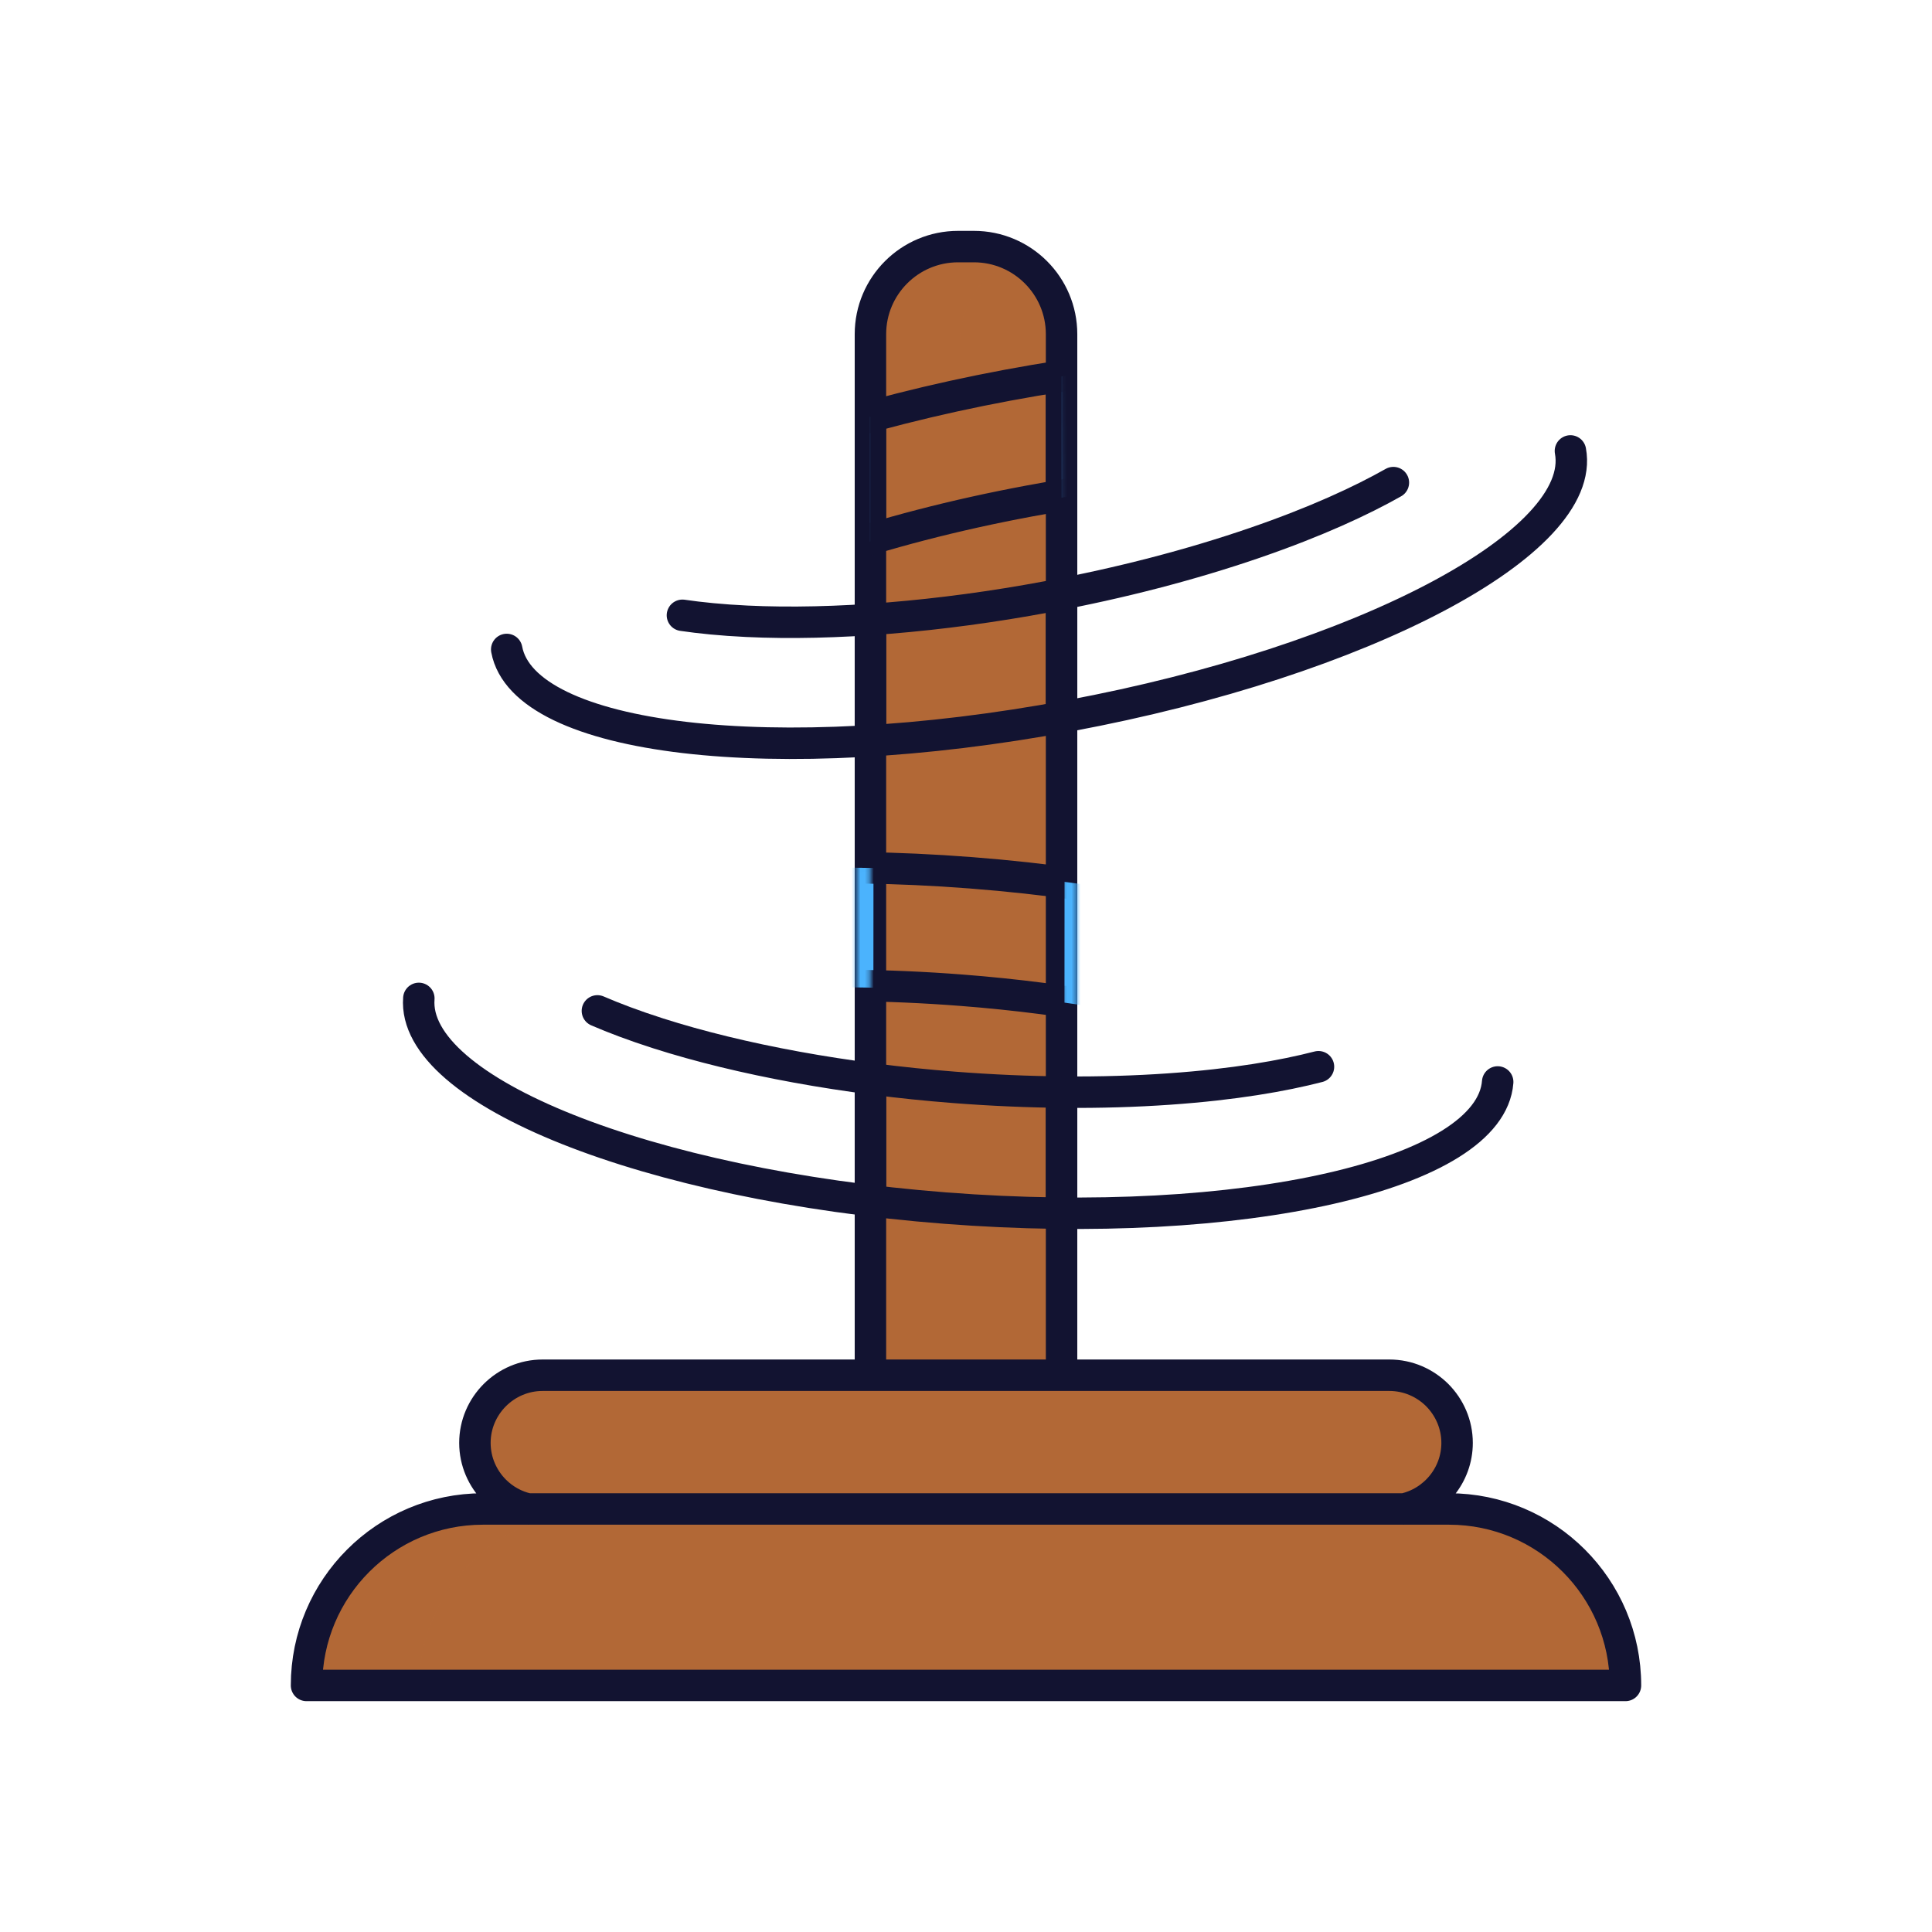 <svg xmlns="http://www.w3.org/2000/svg" width="430" height="430" style="width:100%;height:100%;transform:translate3d(0,0,0);content-visibility:visible" viewBox="0 0 430 430"><defs><filter id="a" width="100%" height="100%" x="0%" y="0%" filterUnits="objectBoundingBox"><feComponentTransfer in="SourceGraphic"><feFuncA tableValues="1.0 0.0" type="table"/></feComponentTransfer></filter><filter id="c" width="100%" height="100%" x="0%" y="0%" filterUnits="objectBoundingBox"><feComponentTransfer in="SourceGraphic"><feFuncA tableValues="1.0 0.0" type="table"/></feComponentTransfer></filter><filter id="e" width="100%" height="100%" x="0%" y="0%" filterUnits="objectBoundingBox"><feComponentTransfer in="SourceGraphic"><feFuncA tableValues="1.0 0.0" type="table"/></feComponentTransfer></filter><filter id="g" width="100%" height="100%" x="0%" y="0%" filterUnits="objectBoundingBox"><feComponentTransfer in="SourceGraphic"><feFuncA tableValues="1.0 0.0" type="table"/></feComponentTransfer></filter><filter id="i" width="100%" height="100%" x="0%" y="0%" filterUnits="objectBoundingBox"><feComponentTransfer in="SourceGraphic"><feFuncA tableValues="1.0 0.0" type="table"/></feComponentTransfer></filter><filter id="k" width="100%" height="100%" x="0%" y="0%" filterUnits="objectBoundingBox"><feComponentTransfer in="SourceGraphic"><feFuncA tableValues="1.0 0.0" type="table"/></feComponentTransfer></filter><filter id="m" width="100%" height="100%" x="0%" y="0%" filterUnits="objectBoundingBox"><feComponentTransfer in="SourceGraphic"><feFuncA tableValues="1.0 0.0" type="table"/></feComponentTransfer></filter><filter id="o" width="100%" height="100%" x="0%" y="0%" filterUnits="objectBoundingBox"><feComponentTransfer in="SourceGraphic"><feFuncA tableValues="1.0 0.0" type="table"/></feComponentTransfer></filter><filter id="q" width="100%" height="100%" x="0%" y="0%" filterUnits="objectBoundingBox"><feComponentTransfer in="SourceGraphic"><feFuncA tableValues="1.0 0.0" type="table"/></feComponentTransfer></filter><filter id="s" width="100%" height="100%" x="0%" y="0%" filterUnits="objectBoundingBox"><feComponentTransfer in="SourceGraphic"><feFuncA tableValues="1.0 0.0" type="table"/></feComponentTransfer></filter><filter id="u" width="100%" height="100%" x="0%" y="0%" filterUnits="objectBoundingBox"><feComponentTransfer in="SourceGraphic"><feFuncA tableValues="1.0 0.0" type="table"/></feComponentTransfer></filter><filter id="w" width="100%" height="100%" x="0%" y="0%" filterUnits="objectBoundingBox"><feComponentTransfer in="SourceGraphic"><feFuncA tableValues="1.0 0.0" type="table"/></feComponentTransfer></filter><mask id="S" mask-type="alpha"><g filter="url(#a)"><path fill="#fff" d="M0 0h430v430H0z" opacity="0"/><use xmlns:ns1="http://www.w3.org/1999/xlink" ns1:href="#b"/></g></mask><mask id="Q" mask-type="alpha"><g filter="url(#c)"><path fill="#fff" d="M0 0h430v430H0z" opacity="0"/><use xmlns:ns2="http://www.w3.org/1999/xlink" ns2:href="#d"/></g></mask><mask id="P" mask-type="alpha"><g filter="url(#e)"><path fill="#fff" d="M0 0h430v430H0z" opacity="0"/><use xmlns:ns3="http://www.w3.org/1999/xlink" ns3:href="#f"/></g></mask><mask id="O" mask-type="alpha"><g filter="url(#g)"><path fill="#fff" d="M0 0h430v430H0z" opacity="0"/><use xmlns:ns4="http://www.w3.org/1999/xlink" ns4:href="#h"/></g></mask><mask id="N" mask-type="alpha"><g filter="url(#i)"><path fill="#fff" d="M0 0h430v430H0z" opacity="0"/><use xmlns:ns5="http://www.w3.org/1999/xlink" ns5:href="#j"/></g></mask><mask id="K" mask-type="alpha"><g filter="url(#k)"><path fill="#fff" d="M0 0h430v430H0z" opacity="0"/><use xmlns:ns6="http://www.w3.org/1999/xlink" ns6:href="#l"/></g></mask><mask id="J" mask-type="alpha"><g filter="url(#m)"><path fill="#fff" d="M0 0h430v430H0z" opacity="0"/><use xmlns:ns7="http://www.w3.org/1999/xlink" ns7:href="#n"/></g></mask><mask id="I" mask-type="alpha"><g filter="url(#o)"><path fill="#fff" d="M0 0h430v430H0z" opacity="0"/><use xmlns:ns8="http://www.w3.org/1999/xlink" ns8:href="#p"/></g></mask><mask id="H" mask-type="alpha"><g filter="url(#q)"><path fill="#fff" d="M0 0h430v430H0z" opacity="0"/><use xmlns:ns9="http://www.w3.org/1999/xlink" ns9:href="#r"/></g></mask><mask id="G" mask-type="alpha"><g filter="url(#s)"><path fill="#fff" d="M0 0h430v430H0z" opacity="0"/><use xmlns:ns10="http://www.w3.org/1999/xlink" ns10:href="#t"/></g></mask><mask id="F" mask-type="alpha"><g filter="url(#u)"><path fill="#fff" d="M0 0h430v430H0z" opacity="0"/><use xmlns:ns11="http://www.w3.org/1999/xlink" ns11:href="#v"/></g></mask><mask id="E" mask-type="alpha"><g filter="url(#w)"><path fill="#fff" d="M0 0h430v430H0z" opacity="0"/><use xmlns:ns12="http://www.w3.org/1999/xlink" ns12:href="#x"/></g></mask><clipPath id="C"><path d="M0 0h430v430H0z"/></clipPath><clipPath id="L"><path d="M0 0h430v430H0z"/></clipPath><clipPath id="y"><path d="M0 0h430v430H0z"/></clipPath><clipPath id="R"><path d="M0 0h430v430H0z"/></clipPath><clipPath id="z"><path d="M0 0h430v430H0z"/></clipPath><clipPath id="A"><path d="M0 0h430v430H0z"/></clipPath><clipPath id="M"><path d="M0 0h430v430H0z"/></clipPath><clipPath id="D"><path d="M0 0h430v430H0z"/></clipPath><clipPath id="B"><path d="M0 0h430v430H0z"/></clipPath><path id="h" style="display:none"/><path id="j" style="display:none"/><path id="n" fill="red" d="M21.27 125.6v-231.7c0-10.77-8.74-19.5-19.51-19.5h-3.52c-10.77 0-19.51 8.73-19.51 19.5v231.7" style="display:block" transform="translate(215 180.483)"/><path id="p" fill="red" d="M21.27 125.6v-231.7c0-10.77-8.74-19.5-19.51-19.5h-3.52c-10.77 0-19.51 8.73-19.51 19.5v231.7" style="display:block" transform="translate(215 180.483)"/><path id="r" fill="red" d="M21.27 125.6v-231.7c0-10.77-8.74-19.5-19.51-19.5h-3.52c-10.77 0-19.51 8.73-19.51 19.5v231.7" style="display:block" transform="translate(215 180.483)"/><path id="v" style="display:none"/><path id="x" fill="#B26836" d="m-21.015-106.105.139 50.46 42.03-.01-.139-50.45c0-5.172-1.804-10.132-5.461-13.789a19.5 19.5 0 0 0-13.789-5.711h-3.53a19.5 19.5 0 0 0-13.789 5.711c-3.657 3.657-5.461 8.617-5.461 13.789z" style="display:block" transform="translate(215.005 180.985)"/><g id="b" clip-path="url(#y)" style="display:none"><g style="display:none"><path fill-opacity="0" stroke-linecap="round" stroke-linejoin="round"/><path/></g><g style="display:none"><path fill-opacity="0" stroke-linecap="round" stroke-linejoin="round"/><path/></g></g><g id="d" clip-path="url(#z)" style="display:none"><path class="quaternary"/></g><g id="f" clip-path="url(#A)" style="display:none"><path class="quaternary"/></g><g id="l" clip-path="url(#B)" style="display:block"><g style="display:block"><path fill-opacity="0" stroke="#08A789" stroke-linecap="round" stroke-linejoin="round" stroke-width="0" d="M349.526 100.363s-29.286 5.975-39.075 8.08c-96.091 41.277-159.267 27.664-159.267 27.664s-20.06 4.34-38.405 8.439c3.798 20.351 59.874 26.958 125.25 14.757 65.376-12.201 115.295-38.589 111.497-58.94z"/><path fill="red" d="M349.526 100.363s-29.286 5.975-39.075 8.08c-96.091 41.277-159.267 27.664-159.267 27.664s-20.06 4.34-38.405 8.439c3.798 20.351 59.874 26.958 125.25 14.757 65.376-12.201 115.295-38.589 111.497-58.94z"/></g><g style="display:none"><path fill-opacity="0" stroke-linecap="round" stroke-linejoin="round"/><path/><path fill-opacity="0" stroke-linecap="round" stroke-linejoin="round"/><path/></g><g style="display:block"><path fill-opacity="0" stroke="#08A789" stroke-linecap="round" stroke-linejoin="round" stroke-width="0" d="M333.335 240.809S303.5 239 293.5 238.499C190 253.5 132.5 224 132.5 224s-20.5-1-39.28-1.788c-1.6 20.641 50.856 41.536 117.162 46.672 66.307 5.135 121.354-7.434 122.953-28.074z"/><path fill="red" d="M333.335 240.809S303.5 239 293.5 238.499C190 253.5 132.5 224 132.5 224s-20.5-1-39.28-1.788c-1.6 20.641 50.856 41.536 117.162 46.672 66.307 5.135 121.354-7.434 122.953-28.074z"/></g></g><g id="t" style="display:block"><path fill-opacity="0" stroke="#121331" stroke-linecap="round" stroke-linejoin="round" stroke-width="7" d="m193.99 74.88.139 151.96 42.03-.01-.139-151.95c0-5.172-1.804-10.132-5.461-13.789a19.5 19.5 0 0 0-13.789-5.711h-3.53a19.5 19.5 0 0 0-13.789 5.711c-3.657 3.657-5.461 8.617-5.461 13.789z" class="primary"/><path fill="#B26836" d="m193.99 74.88.139 151.96 42.03-.01-.139-151.95c0-5.172-1.804-10.132-5.461-13.789a19.5 19.5 0 0 0-13.789-5.711h-3.53a19.5 19.5 0 0 0-13.789 5.711c-3.657 3.657-5.461 8.617-5.461 13.789z"/></g></defs><g clip-path="url(#C)"><g clip-path="url(#D)" style="display:block"><path fill="#B26836" d="M-143.65 19.635h287.3a2.99 2.99 0 0 0 2.188-.941 3.007 3.007 0 0 0 .812-2.239 39.259 39.259 0 0 0-39.14-36.09H-107.5a39.279 39.279 0 0 0-39.15 36.09 3.007 3.007 0 0 0 1.809 2.936 2.99 2.99 0 0 0 1.191.244z" class="secondary" style="display:block" transform="translate(215 355.965)"/><path fill="#B26836" d="M-21.265-106.105v231.71l42.53-.01v-231.7a19.5 19.5 0 0 0-19.5-19.5h-3.53a19.5 19.5 0 0 0-19.5 19.5z" class="secondary" style="display:block" transform="translate(215.005 181.985)"/><g opacity=".5" style="mix-blend-mode:multiply;display:block"><path fill="#B26836" d="M107.495 336.33h25a39.269 39.269 0 0 0-39.27 39.27h-22c-1.657 0-3.012-1.345-2.886-2.997a39.27 39.27 0 0 1 39.156-36.273z" class="secondary" opacity="1"/></g><path fill="#B26836" d="M94.24-15.06H-94.24c-8.317 0-15.06 6.743-15.06 15.06s6.743 15.06 15.06 15.06H94.24c8.317 0 15.06-6.743 15.06-15.06s-6.743-15.06-15.06-15.06z" class="secondary" style="display:block" transform="translate(215.072 322.27)"/><g opacity=".5" style="mix-blend-mode:multiply;display:block"><path fill="#B26836" d="M309.312 307.21h-188.48c-8.317 0-15.06 6.743-15.06 15.06s6.743 15.06 15.06 15.06h188.48c8.317 0 15.06-6.743 15.06-15.06s-6.743-15.06-15.06-15.06z" class="secondary" opacity="1"/></g><g opacity=".5" style="mix-blend-mode:multiply;display:block"><path fill="#B26836" d="M193.725 75.86v231.344h20V75.86a19.498 19.498 0 0 1 5.721-13.792 19.524 19.524 0 0 1 5.553-3.884 19.498 19.498 0 0 0-8.274-1.824h-3.48a19.524 19.524 0 0 0-13.799 5.708 19.504 19.504 0 0 0-5.721 13.792z" class="secondary" opacity="1"/></g><path fill="none" stroke="#121331" stroke-linecap="round" stroke-linejoin="round" stroke-width="7" d="M236.27 306.083v-231.7c0-10.77-8.74-19.5-19.51-19.5h-3.52c-10.77 0-19.51 8.73-19.51 19.5v231.7m128.771 29.765H107.499c-21.691 0-39.275 17.584-39.275 39.275 0 0 0 0 0 0h293.552s0 0 0 0c0-21.691-17.584-39.275-39.275-39.275zm-204.971.005c-2.85-.62-5.4-2.06-7.41-4.07-2.72-2.73-4.42-6.5-4.42-10.64 0-8.28 6.78-15.06 15.06-15.06h188.48c4.14 0 7.9 1.7 10.64 4.42 2.72 2.74 4.42 6.5 4.42 10.64 0 7.18-5.08 13.23-11.83 14.71" class="primary" style="display:block"/><g fill="#4BB3FD" mask="url(#E)" style="display:block"><path d="m236.25 159.79 1.62-.29c65.37-12.18 115.29-38.57 111.5-58.92-3.56-19.08-53.07-26.08-113.11-16.81v27c21.27-3.51 42.17-4.99 59.52-4.16 1.49.07 2.92.15 4.29.25a3 3 0 0 1 1.06 5.71c-1.25.59-2.55 1.19-3.92 1.79-5.1 2.28-11.04 4.63-17.91 7-7.13 2.45-14.59 4.7-22.32 6.7a343.971 343.971 0 0 1-20.72 4.69l-3.27.63a340.36 340.36 0 0 1-39.26 5c-9.155.662-18.34.799-27.51.41-1.49-.07-2.92-.15-4.29-.25a2.996 2.996 0 0 1-2.746-2.44 2.997 2.997 0 0 1 1.676-3.27c1.25-.59 2.56-1.18 3.93-1.79 5.11-2.28 11.05-4.64 17.92-7 3.587-1.24 7.253-2.42 11-3.54V92.75c-49.75 13.65-84.28 34.95-81.1 52 2.9 15.55 36.33 23.07 81.11 20.31a360.217 360.217 0 0 0 42.53-5.27z" class="tertiary"/><path fill-opacity=".5" d="M38.736 35.985c-27.92-1.79-46.79-8.9-48.92-20.42-2.48-13.27 18.04-29.27 50.83-42.07v-9.93c-49.75 13.65-84.27 34.95-81.09 52 2.85 15.33 35.37 22.85 79.18 20.42z" class="tertiary" style="mix-blend-mode:multiply" transform="translate(152.99 129.102)"/></g><g mask="url(#E)" style="display:block"><path fill="none" stroke="#121331" stroke-linecap="round" stroke-linejoin="round" stroke-width="7" d="m236.25 159.79 1.62-.29c65.37-12.18 115.29-38.57 111.5-58.92-3.56-19.08-53.07-26.08-113.11-16.81v27c21.27-3.51 42.17-4.99 59.52-4.16 1.49.07 2.92.15 4.29.25a3 3 0 0 1 1.06 5.71c-1.25.59-2.55 1.19-3.92 1.79-5.1 2.28-11.04 4.63-17.91 7-7.13 2.45-14.59 4.7-22.32 6.7a343.971 343.971 0 0 1-20.72 4.69l-3.27.63a340.36 340.36 0 0 1-39.26 5c-9.155.662-18.34.799-27.51.41-1.49-.07-2.92-.15-4.29-.25a2.996 2.996 0 0 1-2.746-2.44 2.997 2.997 0 0 1 1.676-3.27c1.25-.59 2.56-1.18 3.93-1.79 5.11-2.28 11.05-4.64 17.92-7 3.587-1.24 7.253-2.42 11-3.54V92.75c-49.75 13.65-84.28 34.95-81.1 52 2.9 15.55 36.33 23.07 81.11 20.31a360.217 360.217 0 0 0 42.53-5.27z" class="primary"/></g><g mask="url(#F)" style="display:none"><path class="tertiary"/><path class="tertiary" style="mix-blend-mode:multiply"/></g><g fill="#4BB3FD" mask="url(#G)" style="display:block"><path d="M236.886 269.953c53.91.205 95.062-11.749 96.4-29.576 1.381-18.42-40.278-36.867-96.353-44.103l-.017 26.88c8.429 1.176 16.608 2.641 24.427 4.396a212.768 212.768 0 0 1 22.686 6.294 3.003 3.003 0 0 1 2.02 3.063 2.999 2.999 0 0 1-2.454 2.727c-1.35.25-2.768.5-4.24.728-9.323 1.44-18.725 2.28-28.152 2.681-1.62.07-3.25.158-4.89.157-3.106.085-6.243.125-9.41.123l-.55.001a349.147 349.147 0 0 1-24.51-.957c-5.92-.443-11.759-.997-17.468-1.71v-.09c-10.199-1.247-20.018-2.933-29.337-5.02a214.728 214.728 0 0 1-22.696-6.305 2.993 2.993 0 0 1-1.52-1.187 2.996 2.996 0 0 1 1.953-4.591c1.361-.26 2.781-.499 4.26-.738a276.019 276.019 0 0 1 47.353-2.89l.018-26.65c-56.29-.976-99.96 11.165-101.31 29.525-1.391 18.949 42.744 37.868 101.261 44.705 5.25.613 10.63 1.125 16.09 1.52 9.06.657 17.91 1.012 26.44 1.017z" class="tertiary"/><path fill-opacity=".5" d="M62.461 50.323a345.676 345.676 0 0 0 15.944-.556 366.76 366.76 0 0 1-12.109-.501 391.17 391.17 0 0 1-16.111-1.272C-8.438 42.131-52.821 23.828-51.754 4.858c.839-14.924 29.615-26.212 70.566-29.818l-.012-.82c-56.298-.107-99.776 12.708-100.841 31.086-1.099 18.968 43.324 37.203 101.94 43.136 5.258.532 10.644.961 16.11 1.272a383.58 383.58 0 0 0 26.452.609z" class="tertiary" style="mix-blend-mode:multiply" transform="rotate(.885 -14069.213 11453.124)"/></g><g fill="none" stroke="#121331" stroke-linecap="round" stroke-linejoin="round" stroke-width="7" mask="url(#H)" style="display:block"><path d="M349.479 100.496c-3.798-20.351-59.874-26.957-125.25-14.756s-115.295 38.589-111.497 58.94" class="primary"/><path d="M151.886 136.944c7.059-3.991 17.086-8.675 30.822-13.401 14.248-4.902 29.827-8.947 46.306-12.023 23.737-4.43 47.448-6.362 66.765-5.442 5.599.268 10.356.749 14.343 1.333" class="primary"/></g><g fill="none" mask="url(#I)" style="display:none"><path class="primary"/><path class="primary"/></g><g fill="none" stroke="#121331" stroke-linecap="round" stroke-linejoin="round" stroke-width="7" mask="url(#J)" style="display:block"><path d="M333.255 240.925c1.599-20.64-50.857-41.535-117.163-46.67-66.306-5.136-121.354 7.433-122.953 28.074" class="primary"/><path d="M132.962 224.99c7.85-2.028 18.749-3.957 33.24-4.967 15.031-1.047 31.126-.922 47.84.372 24.074 1.864 47.478 6.135 65.898 12.023 5.339 1.708 9.81 3.404 13.51 5" class="primary"/></g><g mask="url(#K)" style="display:block"><path fill="none" stroke="#121331" stroke-linecap="round" stroke-linejoin="round" stroke-width="7" d="M236.27 306.083v-231.7c0-10.77-8.74-19.5-19.51-19.5h-3.52c-10.77 0-19.51 8.73-19.51 19.5v231.7m128.771 29.765H107.499c-21.691 0-39.275 17.584-39.275 39.275 0 0 0 0 0 0h293.552s0 0 0 0c0-21.691-17.584-39.275-39.275-39.275zm-204.971.005c-2.85-.62-5.4-2.06-7.41-4.07-2.72-2.73-4.42-6.5-4.42-10.64 0-8.28 6.78-15.06 15.06-15.06h188.48c4.14 0 7.9 1.7 10.64 4.42 2.72 2.74 4.42 6.5 4.42 10.64 0 7.18-5.08 13.23-11.83 14.71" class="primary"/></g><g fill="none" stroke="#121331" stroke-linecap="round" stroke-linejoin="round" stroke-width="7" style="display:block"><path d="M112.779 144.546c3.798 20.351 59.874 26.958 125.25 14.757 65.376-12.201 115.295-38.589 111.497-58.94" class="primary"/><path d="M310.122 107.412c-7.057 3.99-17.081 8.671-30.813 13.396l-.007.003c-14.251 4.903-29.832 8.947-46.309 12.023-23.737 4.43-47.448 6.363-66.765 5.442-5.6-.266-10.355-.748-14.342-1.332" class="primary"/></g><g fill="none" style="display:none"><path class="primary"/><path class="primary"/></g><g fill="none" stroke="#121331" stroke-linecap="round" stroke-linejoin="round" stroke-width="7" style="display:block"><path d="M93.22 222.211c-1.6 20.641 50.856 41.536 117.162 46.672 66.307 5.135 121.354-7.434 122.953-28.074" class="primary"/><path d="M293.45 237.419c-7.85 2.027-18.744 3.955-33.231 4.964-.004 0-.003.002-.008.002-15.034 1.047-31.13.92-47.842-.373-24.075-1.864-47.479-6.134-65.899-12.023-5.34-1.707-9.808-3.403-13.508-4.999" class="primary"/></g></g><g clip-path="url(#L)" style="display:none"><g clip-path="url(#M)" style="display:none"><path class="secondary" style="display:none"/><path class="secondary" style="display:none"/><path class="secondary" style="mix-blend-mode:multiply;display:none"/><g style="display:none"><path class="secondary"/><path class="secondary" style="mix-blend-mode:multiply"/></g><path class="secondary" style="mix-blend-mode:multiply;display:none"/></g><g mask="url(#N)" style="display:none"><path class="tertiary"/><path class="tertiary" style="mix-blend-mode:multiply"/></g><g mask="url(#O)" style="display:none"><path class="tertiary"/><path class="tertiary" style="mix-blend-mode:multiply"/></g><g fill="none" mask="url(#P)" style="display:none"><path class="primary"/><path class="primary"/></g><g fill="none" mask="url(#Q)" style="display:none"><path class="primary"/><path class="primary"/></g><g fill="none" clip-path="url(#R)" mask="url(#S)" style="display:none"><path class="primary"/><path class="primary"/></g><g fill="none" style="display:none"><path class="primary"/><path class="primary"/></g><g fill="none" style="display:none"><path class="primary"/><path class="primary"/></g></g></g></svg>
